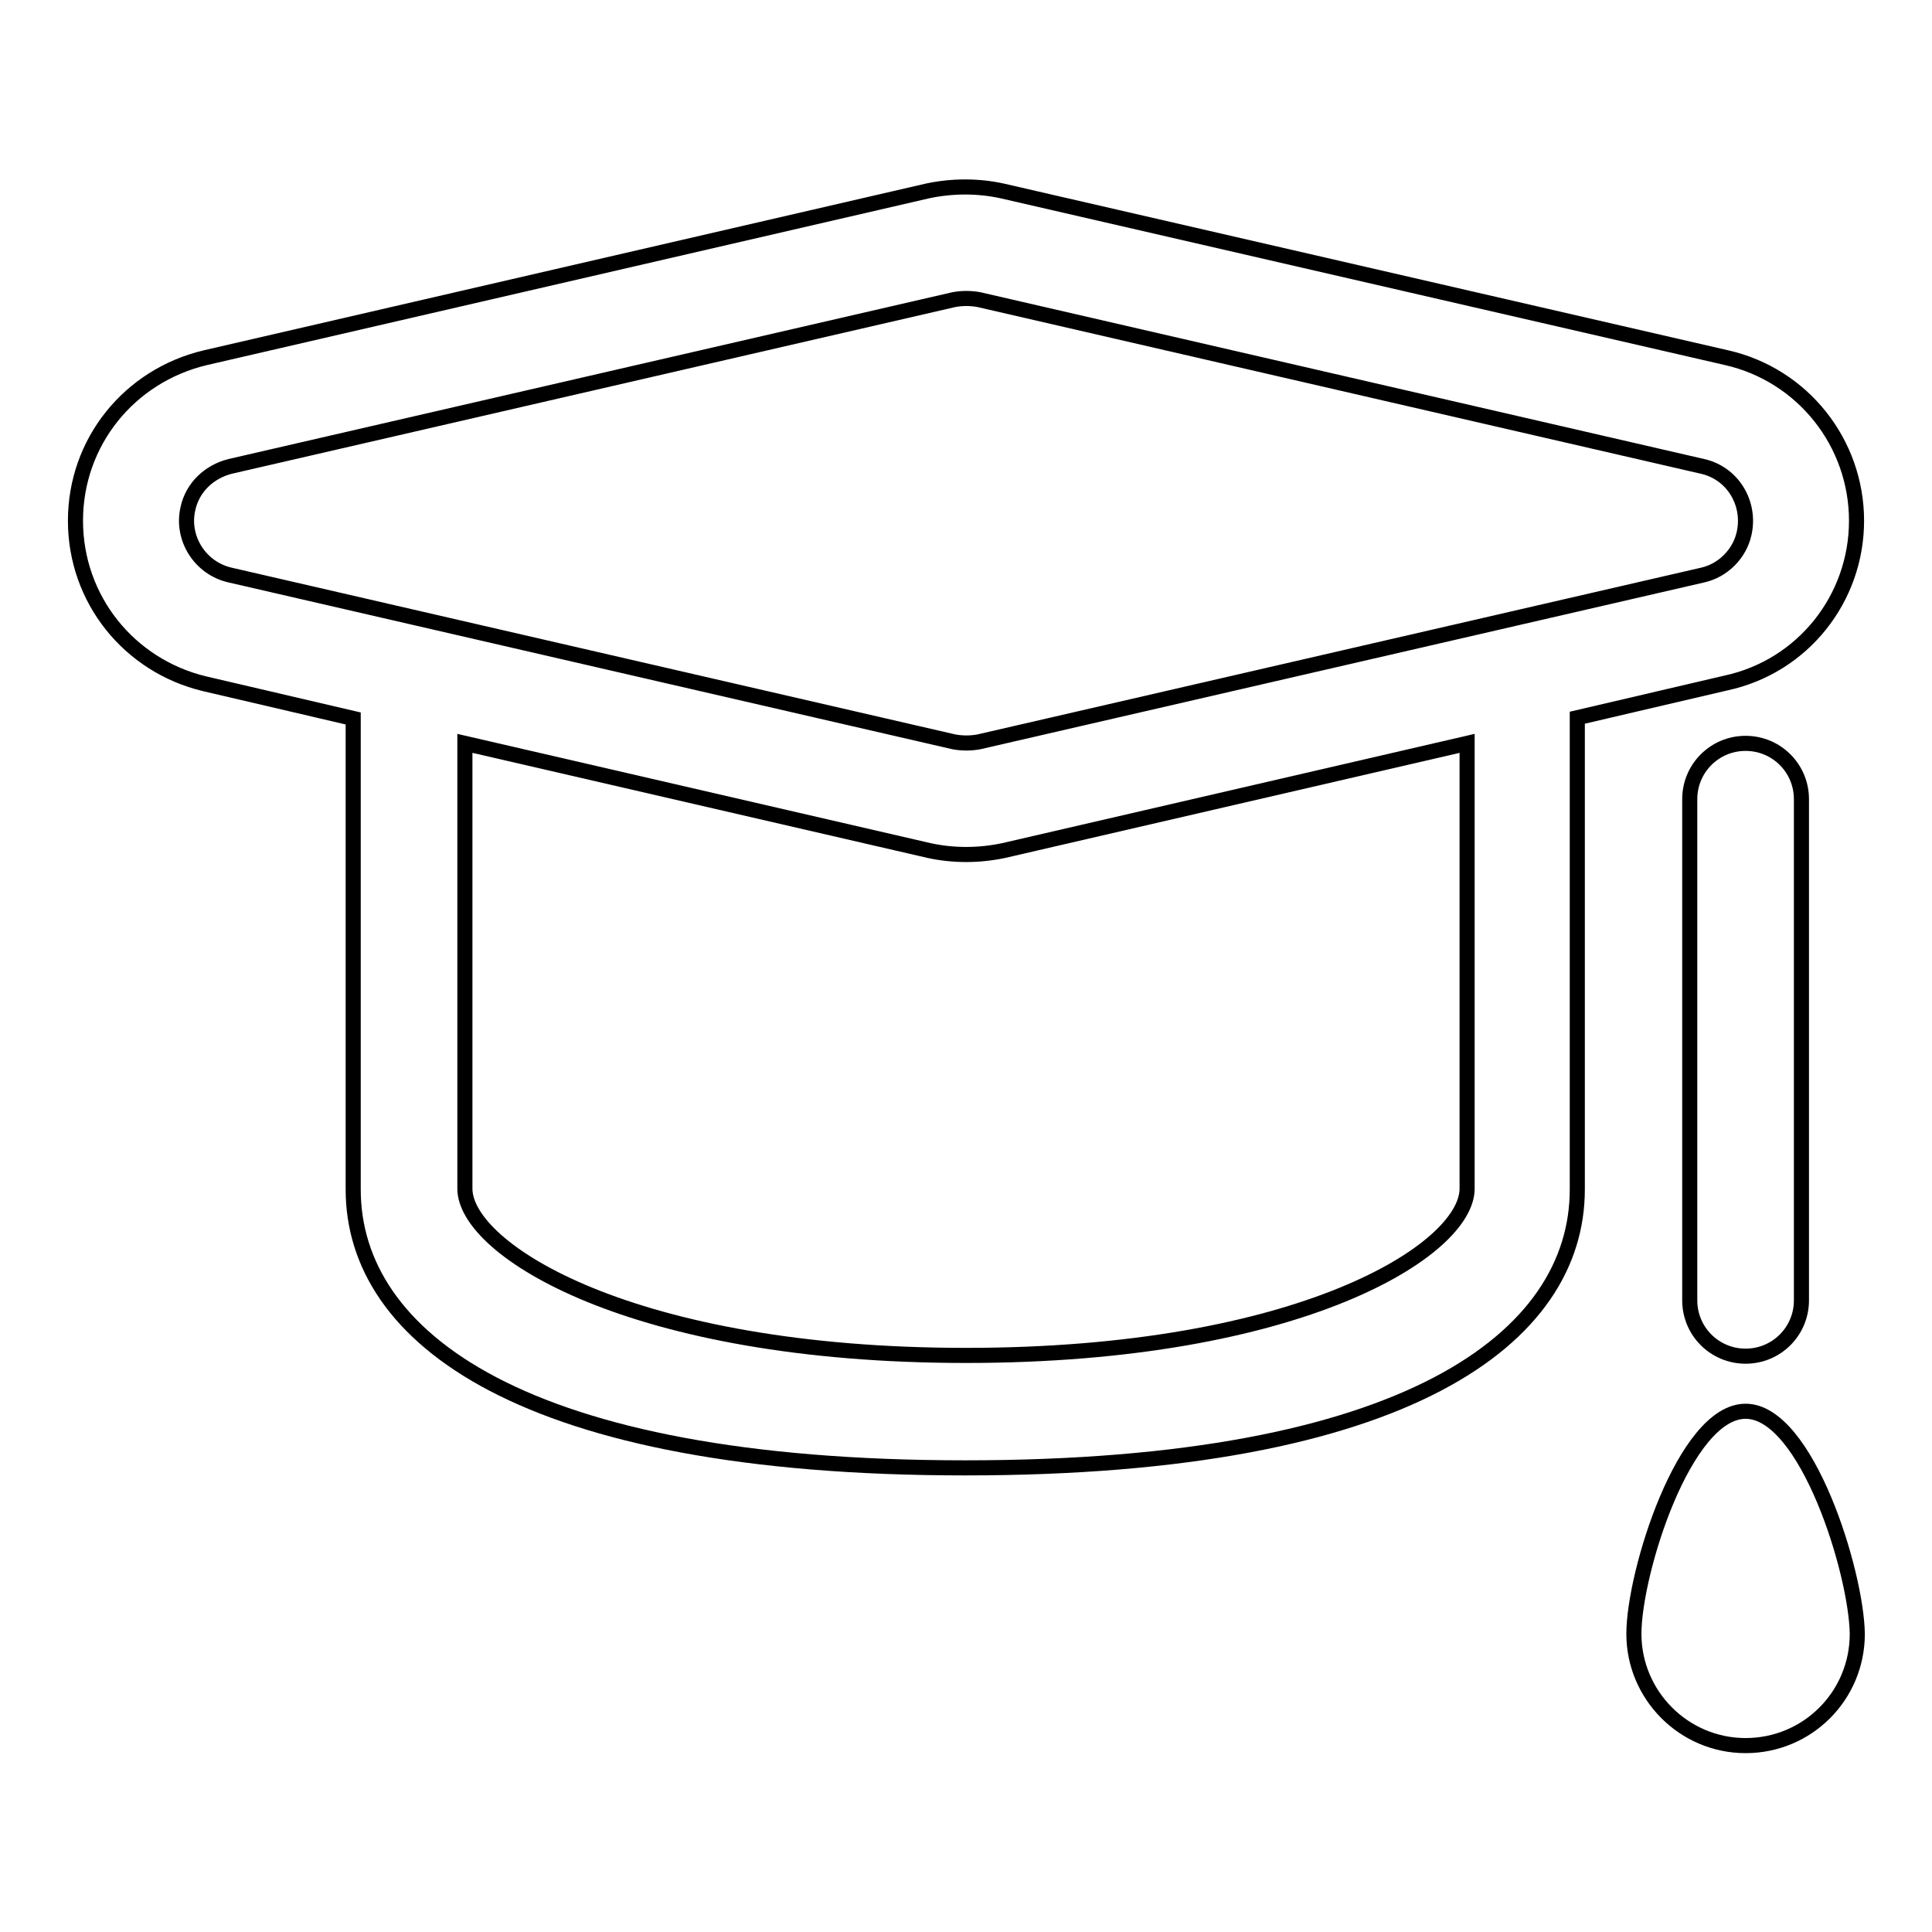<?xml version="1.0" encoding="utf-8"?>
<!-- Svg Vector Icons : http://www.onlinewebfonts.com/icon -->
<!DOCTYPE svg PUBLIC "-//W3C//DTD SVG 1.1//EN" "http://www.w3.org/Graphics/SVG/1.1/DTD/svg11.dtd">
<svg version="1.1" xmlns="http://www.w3.org/2000/svg" xmlns:xlink="http://www.w3.org/1999/xlink" x="0px" y="0px" viewBox="0 0 256 256" enable-background="new 0 0 256 256" xml:space="preserve">
<g> <path stroke-width="2" fill-opacity="0" stroke="#000000"  d="M246,69c0-10.3-7.1-19.3-17.2-21.6l-96-22.1c-3.2-0.7-6.6-0.7-9.9,0L27.2,47.4C17.1,49.8,10,58.6,10,69 c0,10.4,7.1,19.2,17.1,21.6l19.7,4.6v62.4c0,19.6,22.4,36.9,81.1,36.9c58.7,0,81.1-17.3,81.1-36.9V95.1l19.7-4.6 C238.9,88.3,246,79.3,246,69z M194.4,157.5c0,8.1-22.1,22.1-66.4,22.1s-66.4-14-66.4-22.1v-59l61.5,14.2c3.2,0.7,6.6,0.7,9.9,0 l61.4-14.2V157.5z M129.7,98.3c-1.1,0.2-2.2,0.2-3.3,0L30.5,76.2c-4-0.9-6.5-4.9-5.6-8.8c0.6-2.8,2.8-4.9,5.6-5.6l95.9-22.1 c1.1-0.2,2.2-0.2,3.3,0l95.9,22.1c4,0.9,6.4,4.9,5.5,8.9c-0.6,2.7-2.8,4.9-5.5,5.5L129.7,98.3z"/> <path stroke-width="2" fill-opacity="0" stroke="#000000"  d="M223.9,105.9v66.4c0,4.1,3.3,7.4,7.4,7.4c4.1,0,7.4-3.3,7.4-7.4v-66.4c0-4.1-3.3-7.4-7.4-7.4 C227.2,98.5,223.9,101.8,223.9,105.9z M231.3,187c-8.1,0-14.8,21.4-14.8,29.5c0,8.1,6.6,14.8,14.8,14.8s14.8-6.6,14.8-14.8 C246,208.4,239.4,187,231.3,187z"/></g>
</svg>